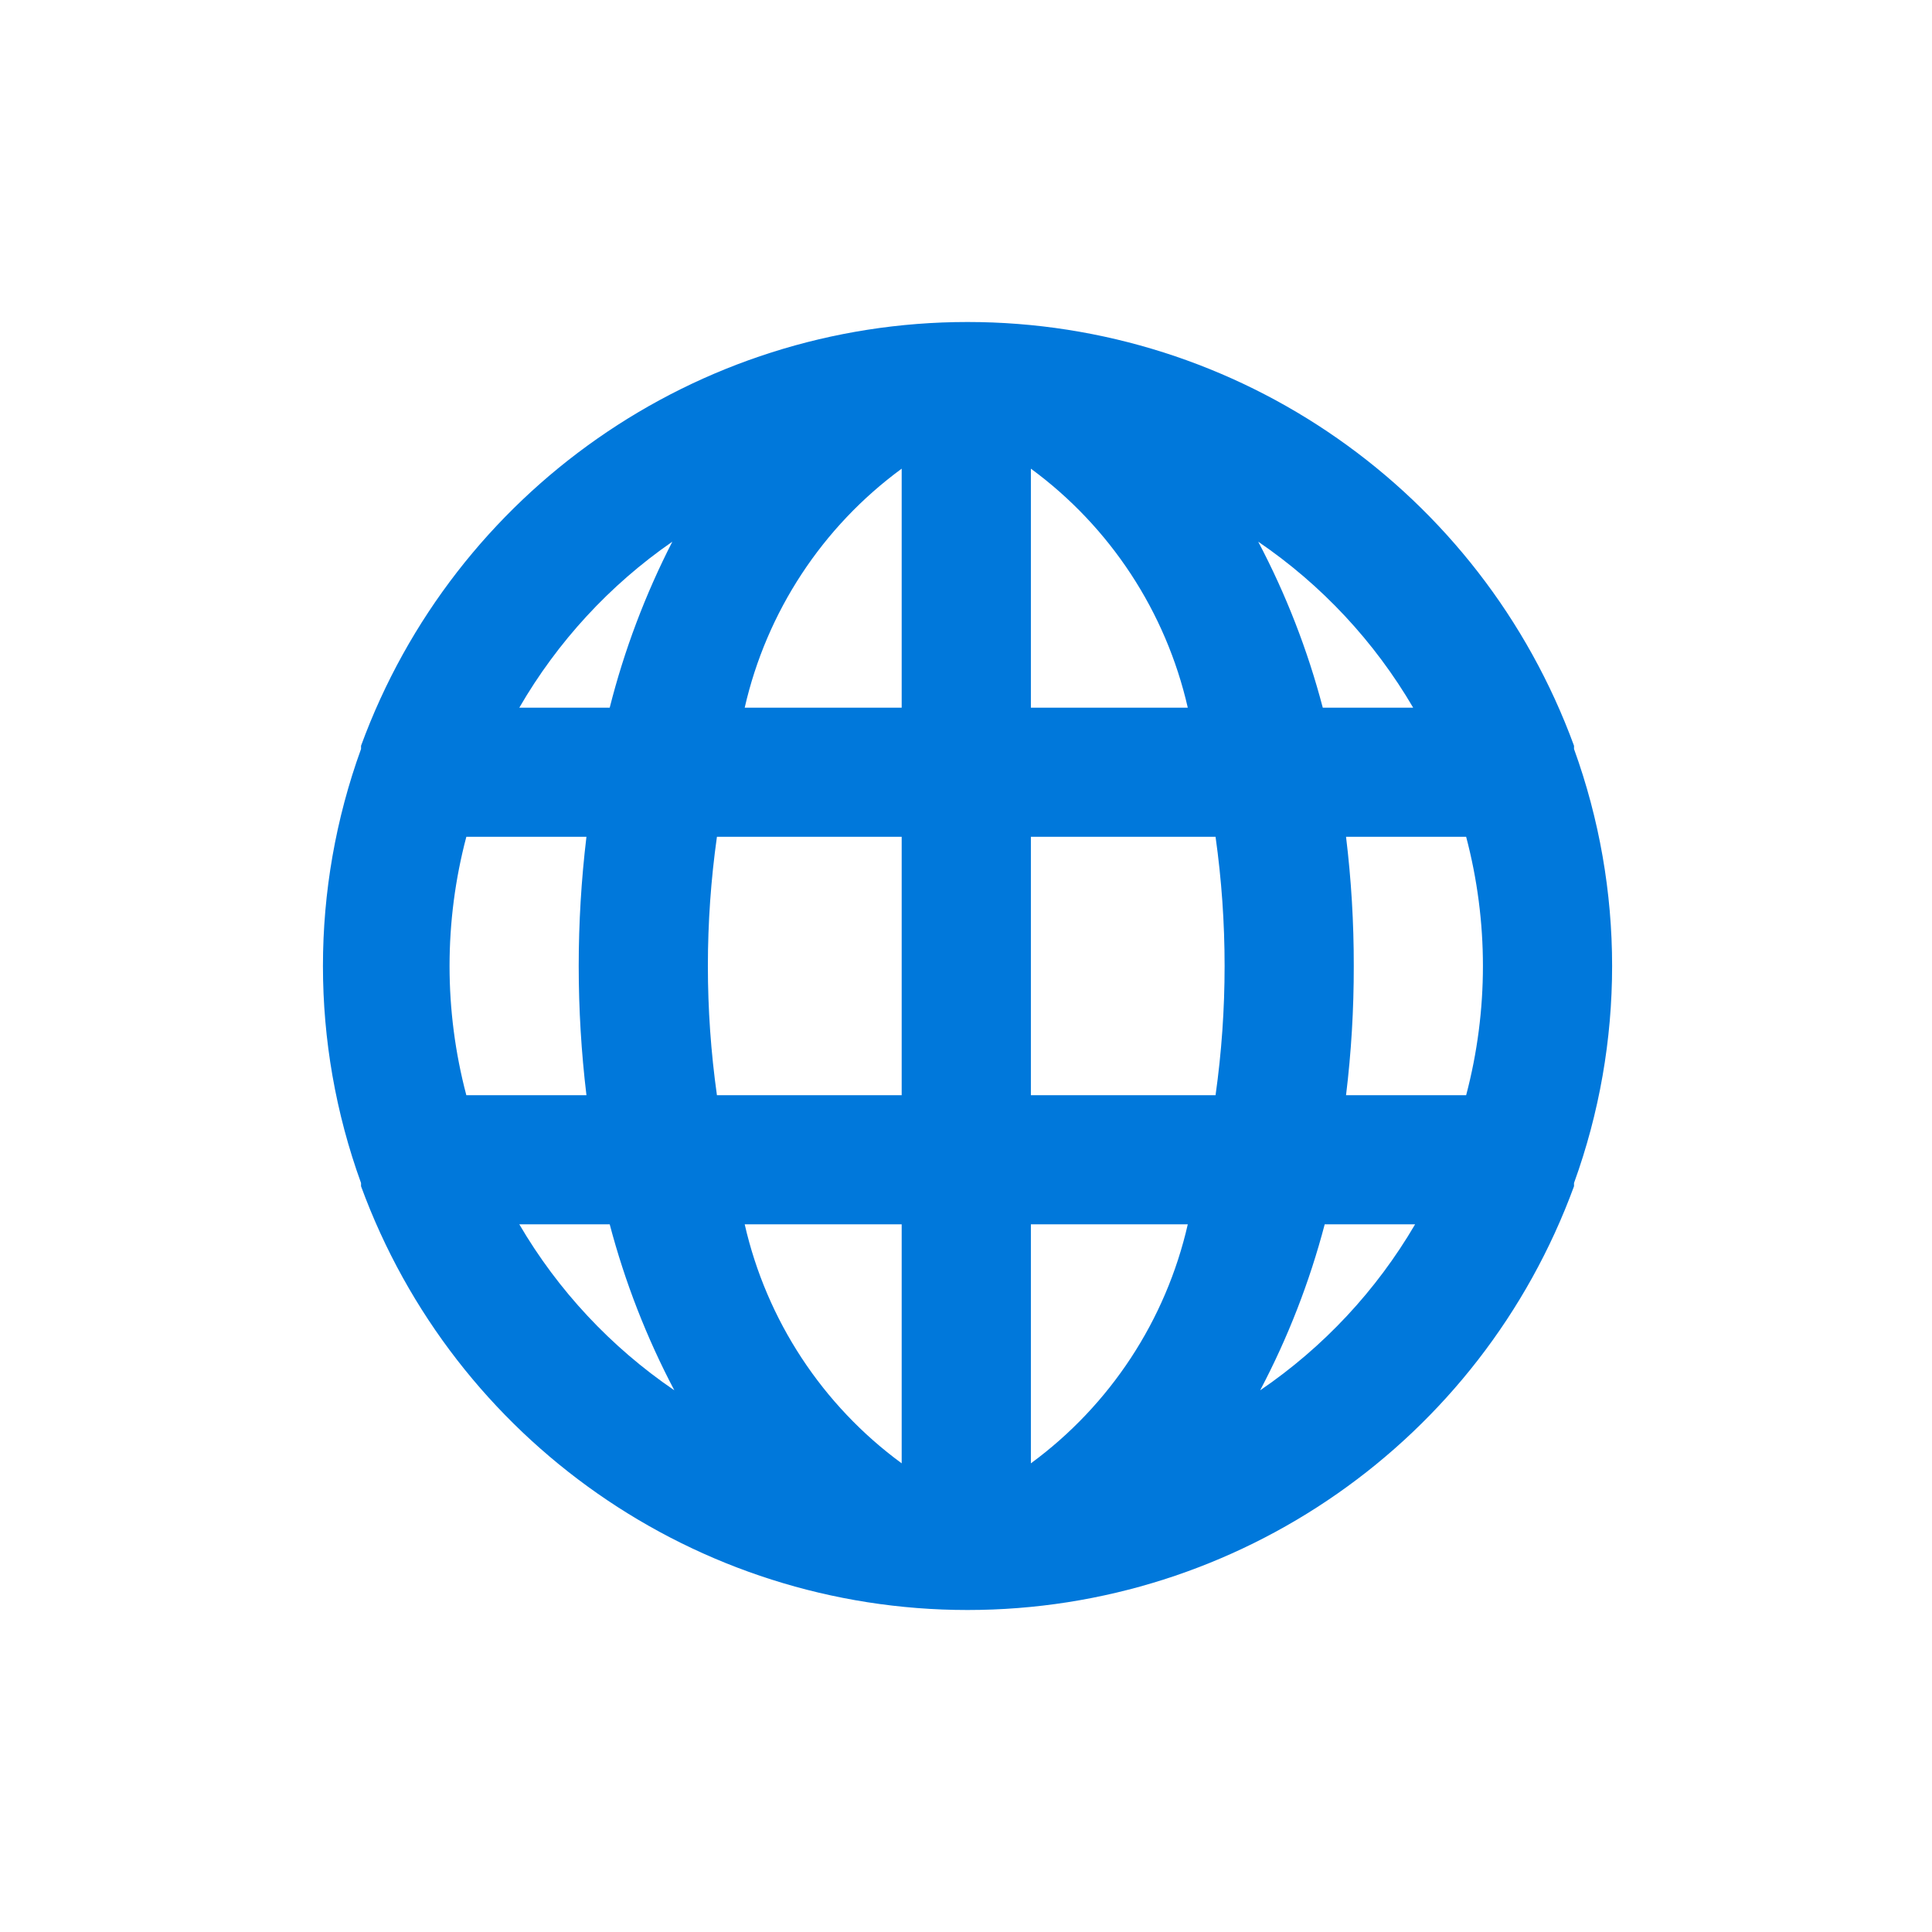 <svg width="24" height="24" viewBox="0 0 24 24" fill="none" xmlns="http://www.w3.org/2000/svg">
<path fill-rule="evenodd" clip-rule="evenodd" d="M19.553 9.304C19.553 9.304 19.553 9.304 19.553 9.264C18.395 6.102 15.386 4 12.019 4C8.652 4 5.643 6.102 4.485 9.264C4.485 9.264 4.485 9.264 4.485 9.304C3.854 11.046 3.854 12.954 4.485 14.696C4.485 14.696 4.485 14.696 4.485 14.736C5.643 17.898 8.652 20 12.019 20C15.386 20 18.395 17.898 19.553 14.736C19.553 14.736 19.553 14.736 19.553 14.696C20.184 12.954 20.184 11.046 19.553 9.304ZM5.793 13.605C5.515 12.553 5.515 11.447 5.793 10.395H7.285C7.157 11.461 7.157 12.539 7.285 13.605H5.793ZM6.451 15.209H7.574C7.763 15.925 8.032 16.617 8.377 17.271C7.59 16.735 6.932 16.031 6.451 15.209ZM7.574 8.791H6.451C6.925 7.972 7.574 7.267 8.352 6.729C8.016 7.384 7.755 8.076 7.574 8.791ZM11.201 18.178C10.215 17.455 9.523 16.401 9.251 15.209H11.201V18.178ZM11.201 13.605H8.906C8.756 12.54 8.756 11.46 8.906 10.395H11.201V13.605ZM11.201 8.791H9.251C9.523 7.599 10.215 6.545 11.201 5.822V8.791ZM17.555 8.791H16.432C16.244 8.075 15.975 7.383 15.63 6.729C16.417 7.265 17.074 7.969 17.555 8.791ZM12.806 5.822C13.791 6.545 14.483 7.599 14.755 8.791H12.806V5.822ZM12.806 18.178V15.209H14.755C14.483 16.401 13.791 17.455 12.806 18.178ZM15.1 13.605H12.806V10.395H15.1C15.25 11.46 15.25 12.54 15.1 13.605ZM15.654 17.271C15.999 16.617 16.268 15.925 16.456 15.209H17.579C17.098 16.031 16.441 16.735 15.654 17.271ZM18.213 13.605H16.721C16.786 13.072 16.818 12.536 16.817 12C16.818 11.464 16.786 10.928 16.721 10.395H18.213C18.491 11.447 18.491 12.553 18.213 13.605Z" fill="#0078DB"/>
</svg>
